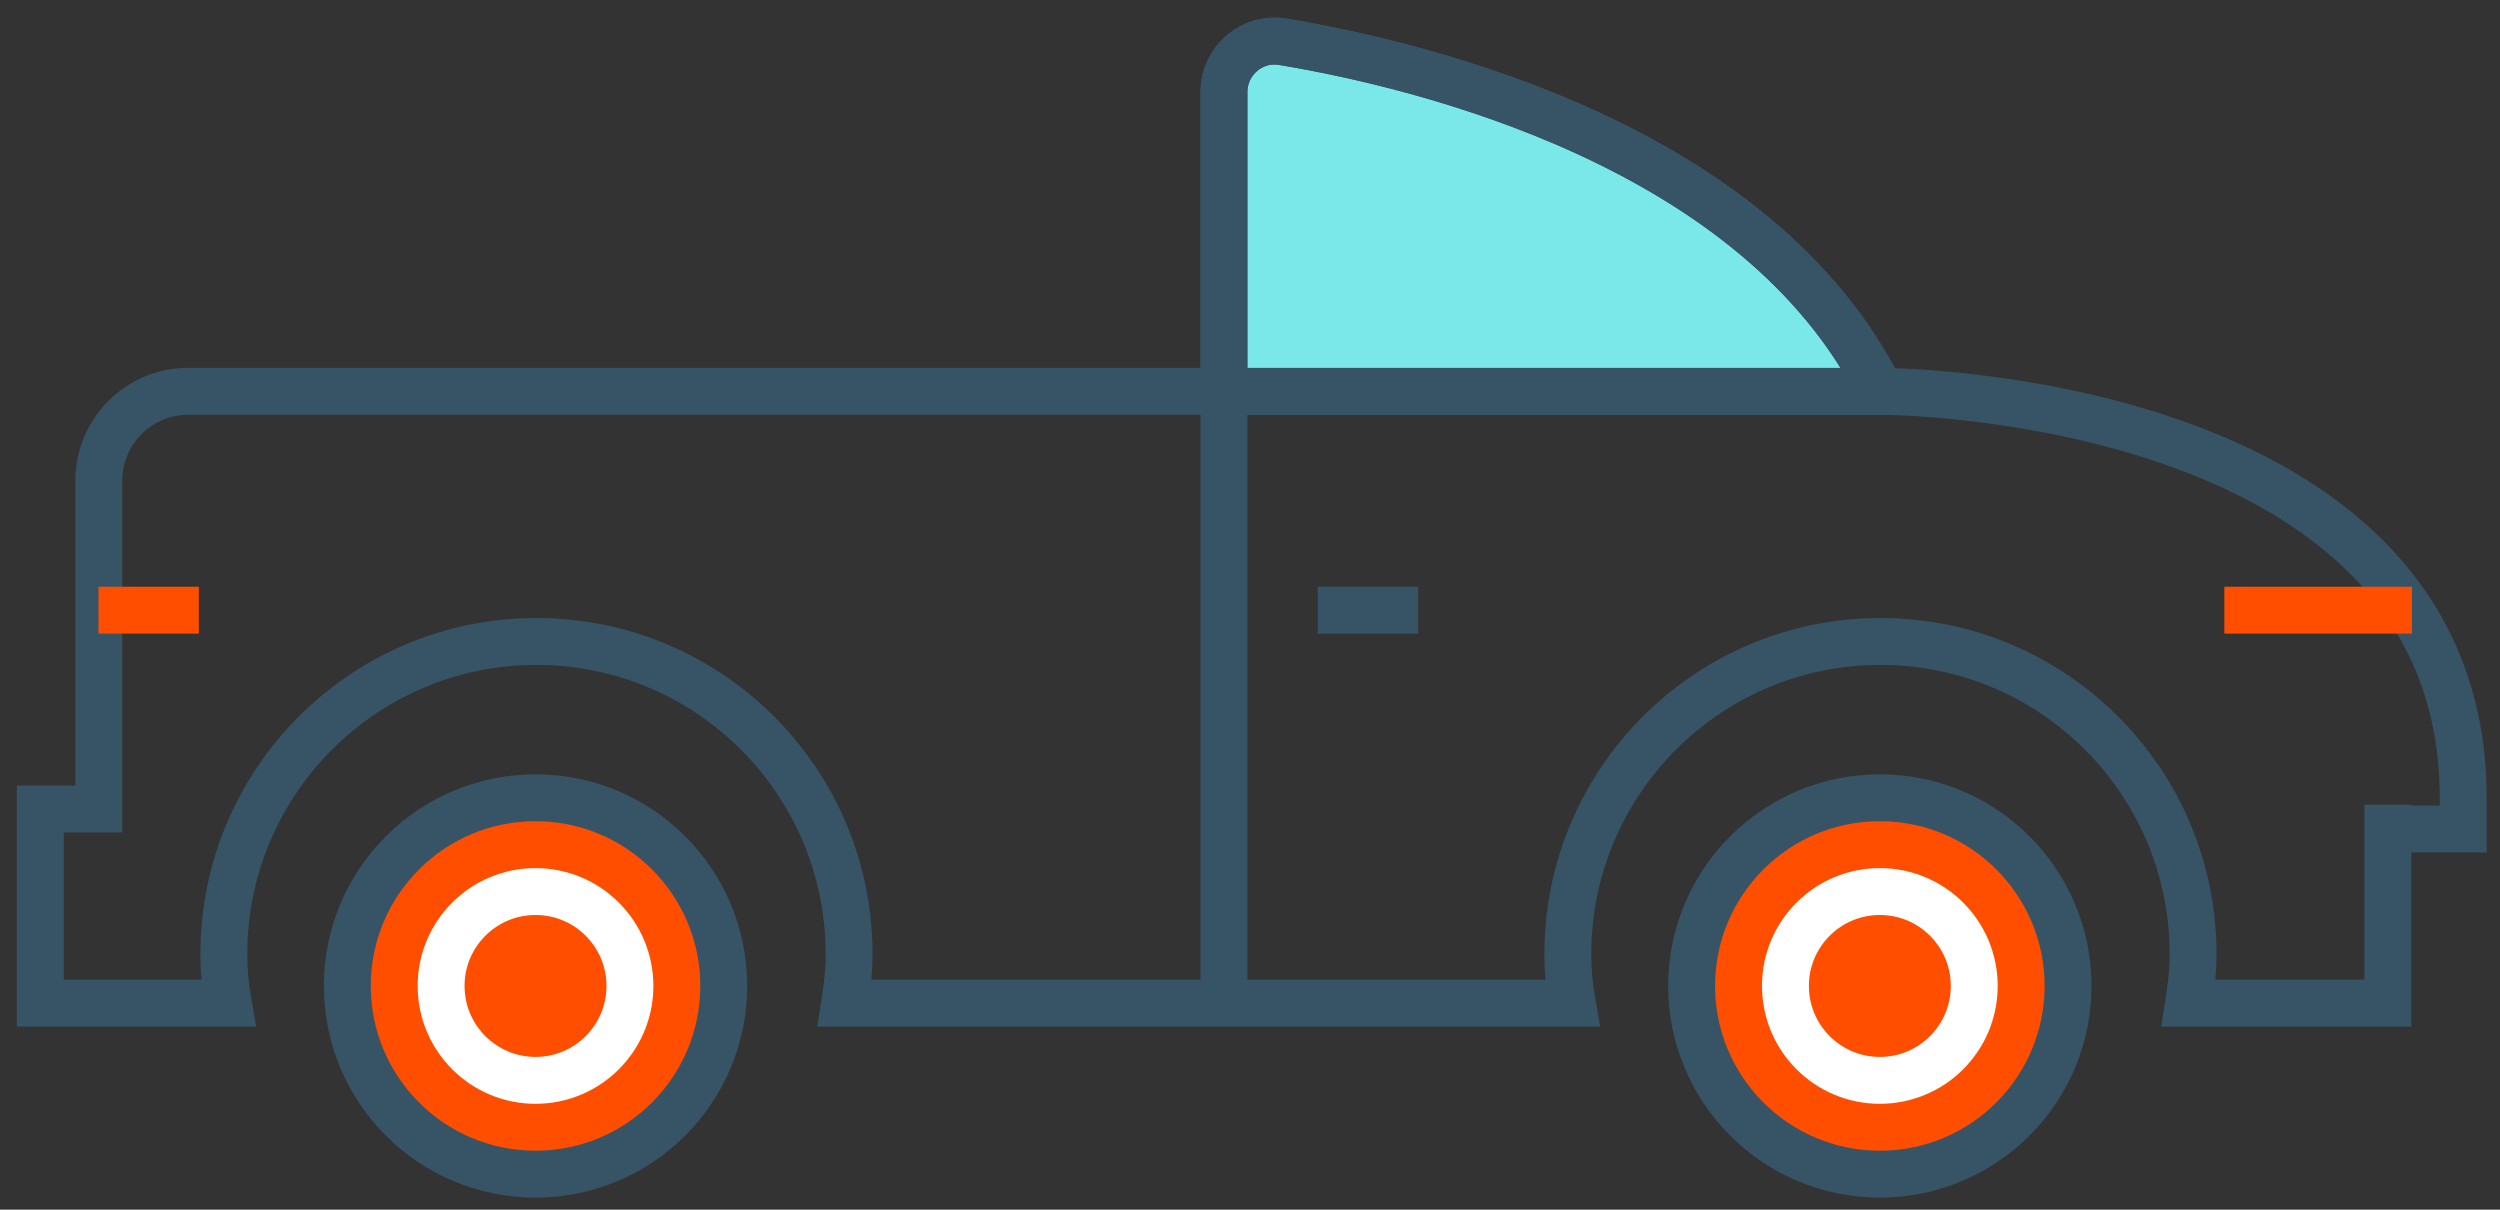 <svg width="124" height="60" viewBox="0 0 124 60" fill="none" xmlns="http://www.w3.org/2000/svg">
<rect x="0" y="0" width="124" height="60" fill="#333333" stroke="none"/>
<path d="M118.437 39.91V49.756H108.559C108.683 48.965 108.777 48.144 108.777 47.322C108.777 38.762 101.83 31.816 93.27 31.816C84.711 31.816 77.764 38.762 77.764 47.322C77.764 48.159 77.841 48.965 77.981 49.756H41.898C42.022 48.965 42.115 48.144 42.115 47.322C42.115 38.762 35.168 31.816 26.608 31.816C18.049 31.816 11.102 38.762 11.102 47.322C11.102 48.159 11.18 48.965 11.319 49.756H2V40.127H4.9V23.845C4.9 21.395 6.884 19.41 9.334 19.41H93.286C93.286 19.41 122.174 19.41 122.174 39.569V41.119H118.452" stroke="#365466" stroke-width="2.326" stroke-miterlimit="10"/>
<path d="M93.24 58.238C98.395 58.238 102.575 54.059 102.575 48.903C102.575 43.748 98.395 39.569 93.24 39.569C88.085 39.569 83.905 43.748 83.905 48.903C83.905 54.059 88.085 58.238 93.24 58.238Z" fill="#FF4E00" stroke="#365466" stroke-width="2.326" stroke-miterlimit="10"/>
<path d="M93.24 53.586C95.827 53.586 97.923 51.49 97.923 48.903C97.923 46.317 95.827 44.221 93.24 44.221C90.654 44.221 88.558 46.317 88.558 48.903C88.558 51.49 90.654 53.586 93.24 53.586Z" fill="#FF4E00" stroke="white" stroke-width="2.326" stroke-miterlimit="10"/>
<path d="M26.562 58.238C31.718 58.238 35.897 54.059 35.897 48.903C35.897 43.748 31.718 39.569 26.562 39.569C21.407 39.569 17.227 43.748 17.227 48.903C17.227 54.059 21.407 58.238 26.562 58.238Z" fill="#FF4E00" stroke="#365466" stroke-width="2.326" stroke-miterlimit="10"/>
<path d="M26.562 53.586C29.148 53.586 31.245 51.49 31.245 48.903C31.245 46.317 29.148 44.221 26.562 44.221C23.976 44.221 21.879 46.317 21.879 48.903C21.879 51.49 23.976 53.586 26.562 53.586Z" fill="#FF4E00" stroke="white" stroke-width="2.326" stroke-miterlimit="10"/>
<path d="M4.885 30.265H9.862" stroke="#FF4E00" stroke-width="2.326" stroke-miterlimit="10"/>
<path d="M65.359 30.265H70.337" stroke="#365466" stroke-width="2.326" stroke-miterlimit="10"/>
<path d="M110.328 30.265H119.632" stroke="#FF4E00" stroke-width="2.326" stroke-miterlimit="10"/>
<path d="M60.708 19.41V4.571C60.708 3.005 62.104 1.811 63.639 2.074C70.43 3.206 87.162 7.176 93.271 19.41" fill="#7AE8E8"/>
<path d="M60.708 19.41V4.571C60.708 3.005 62.104 1.811 63.639 2.074C70.43 3.206 87.162 7.176 93.271 19.41H60.708Z" stroke="#365466" stroke-width="2.326" stroke-miterlimit="10"/>
<path d="M60.708 48.873V4.571C60.708 3.005 62.104 1.811 63.639 2.074C70.43 3.206 87.162 7.176 93.271 19.41" stroke="#365466" stroke-width="2.326" stroke-miterlimit="10"/>
</svg>
